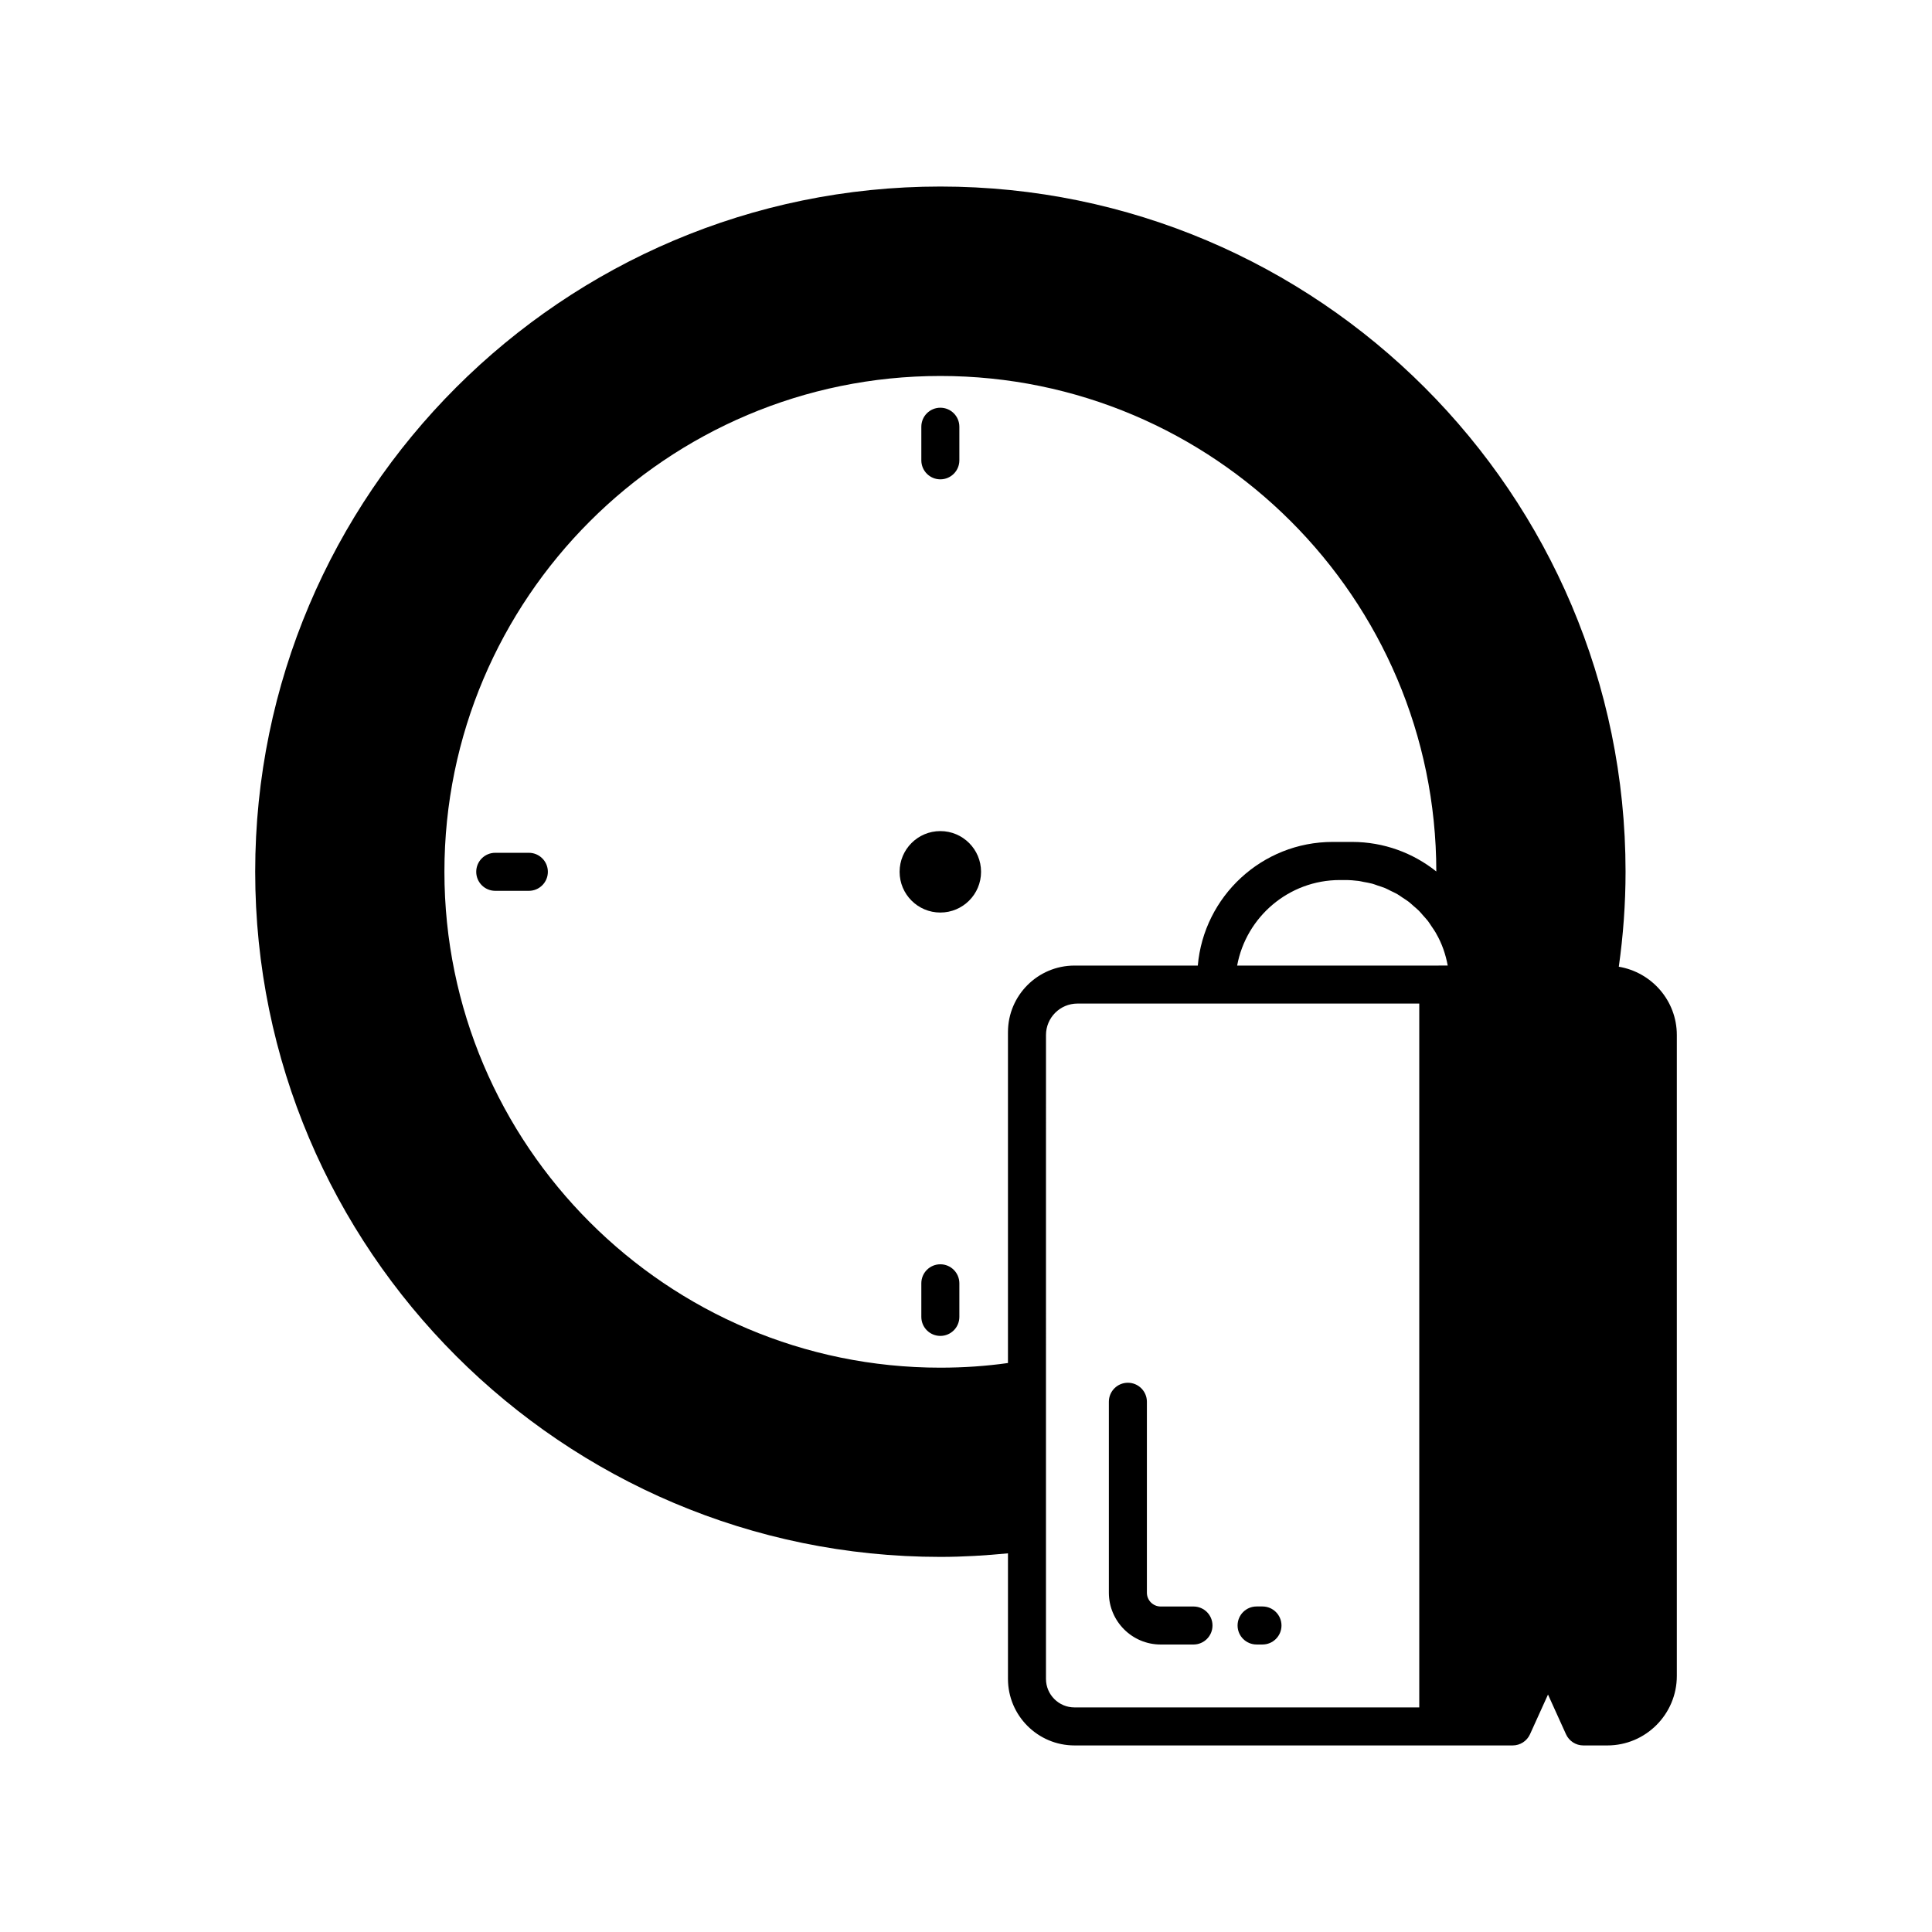 <?xml version="1.0" encoding="UTF-8"?>
<!-- Uploaded to: ICON Repo, www.svgrepo.com, Generator: ICON Repo Mixer Tools -->
<svg fill="#000000" width="800px" height="800px" version="1.1" viewBox="144 144 512 512" xmlns="http://www.w3.org/2000/svg">
 <g>
  <path d="m393.2 271.03c2.785 0 5.039-2.254 5.039-5.039v-8.902c0-2.781-2.254-5.039-5.039-5.039-2.785 0-5.039 2.254-5.039 5.039v8.902c0 2.781 2.254 5.039 5.039 5.039z"/>
  <path d="m393.2 479.05c-2.785 0-5.039 2.254-5.039 5.039v8.902c0 2.781 2.254 5.039 5.039 5.039 2.785 0 5.039-2.254 5.039-5.039v-8.902c0-2.781-2.254-5.039-5.039-5.039z"/>
  <path d="m284.15 370h-8.906c-2.785 0-5.039 2.254-5.039 5.039 0 2.781 2.254 5.039 5.039 5.039h8.906c2.785 0 5.039-2.254 5.039-5.039 0-2.781-2.254-5.039-5.039-5.039z"/>
  <path d="m403.99 375.04c0 5.961-4.832 10.793-10.793 10.793-5.961 0-10.793-4.832-10.793-10.793 0-5.961 4.832-10.793 10.793-10.793 5.961 0 10.793 4.832 10.793 10.793"/>
  <path d="m477.01 579.81h1.559c2.785 0 5.039-2.254 5.039-5.039 0-2.781-2.254-5.039-5.039-5.039h-1.559c-2.785 0-5.039 2.254-5.039 5.039 0 2.785 2.254 5.039 5.039 5.039z"/>
  <path d="m460.29 569.74h-8.695c-2.016 0-3.656-1.641-3.656-3.656v-50.602c0-2.781-2.254-5.039-5.039-5.039-2.785 0-5.039 2.254-5.039 5.039v50.602c0 7.57 6.16 13.73 13.73 13.73h8.695c2.785 0 5.039-2.254 5.039-5.039 0.004-2.781-2.25-5.035-5.035-5.035z"/>
  <path d="m573 400.19c1.164-8.234 1.789-16.668 1.789-25.176-0.004-100.12-81.457-181.58-181.58-181.58-100.12 0-181.58 81.453-181.58 181.58 0 100.12 81.457 181.58 181.58 181.58 6.051 0 12.027-0.379 17.914-0.945v33.277c0 9.723 7.91 17.633 17.633 17.633h96.402c0.004 0 0.008-0.004 0.016-0.004 0.008 0.004 0.012 0.004 0.016 0.004h19.684c1.977 0 3.773-1.156 4.59-2.957l4.773-10.531 4.773 10.531c0.816 1.801 2.613 2.957 4.59 2.957h6.367c10.148 0 18.41-8.262 18.41-18.414v-169.85c0-9.113-6.672-16.645-15.375-18.102zm-161.88 17.324v87.699c-5.769 0.82-11.777 1.234-17.914 1.234-72.473 0-131.43-58.961-131.43-131.43 0-72.441 58.961-131.38 131.43-131.38 72.449 0 131.39 58.898 131.43 131.31-6.133-4.887-13.883-7.828-22.316-7.828h-5.152c-18.738 0-34.145 14.438-35.738 32.766h-32.68c-9.719 0-17.629 7.91-17.629 17.633zm109 178.97h-91.367c-4.168 0-7.559-3.391-7.559-7.559v-79.418l0.004-91.215c0-4.594 3.738-8.336 8.336-8.336h90.586zm5.066-196.6h-53.328c2.379-12.875 13.668-22.664 27.219-22.664h1.34c1.242 0 2.469 0.086 3.684 0.246 0.418 0.055 0.816 0.172 1.23 0.246 0.785 0.141 1.574 0.27 2.34 0.477 0.496 0.133 0.969 0.332 1.453 0.496 0.66 0.219 1.328 0.414 1.965 0.68 0.504 0.211 0.973 0.48 1.461 0.719 0.59 0.289 1.195 0.551 1.766 0.883 0.488 0.281 0.938 0.621 1.406 0.934 0.531 0.352 1.078 0.684 1.586 1.07 0.453 0.348 0.867 0.75 1.301 1.129 0.477 0.414 0.969 0.809 1.418 1.258 0.406 0.406 0.766 0.859 1.145 1.289 0.426 0.48 0.867 0.941 1.262 1.453 0.344 0.449 0.637 0.941 0.957 1.41 0.375 0.559 0.77 1.098 1.109 1.688 0.043 0.082 0.082 0.168 0.129 0.25 1.496 2.582 2.481 5.449 3.035 8.434z"/>
 </g>
</svg>